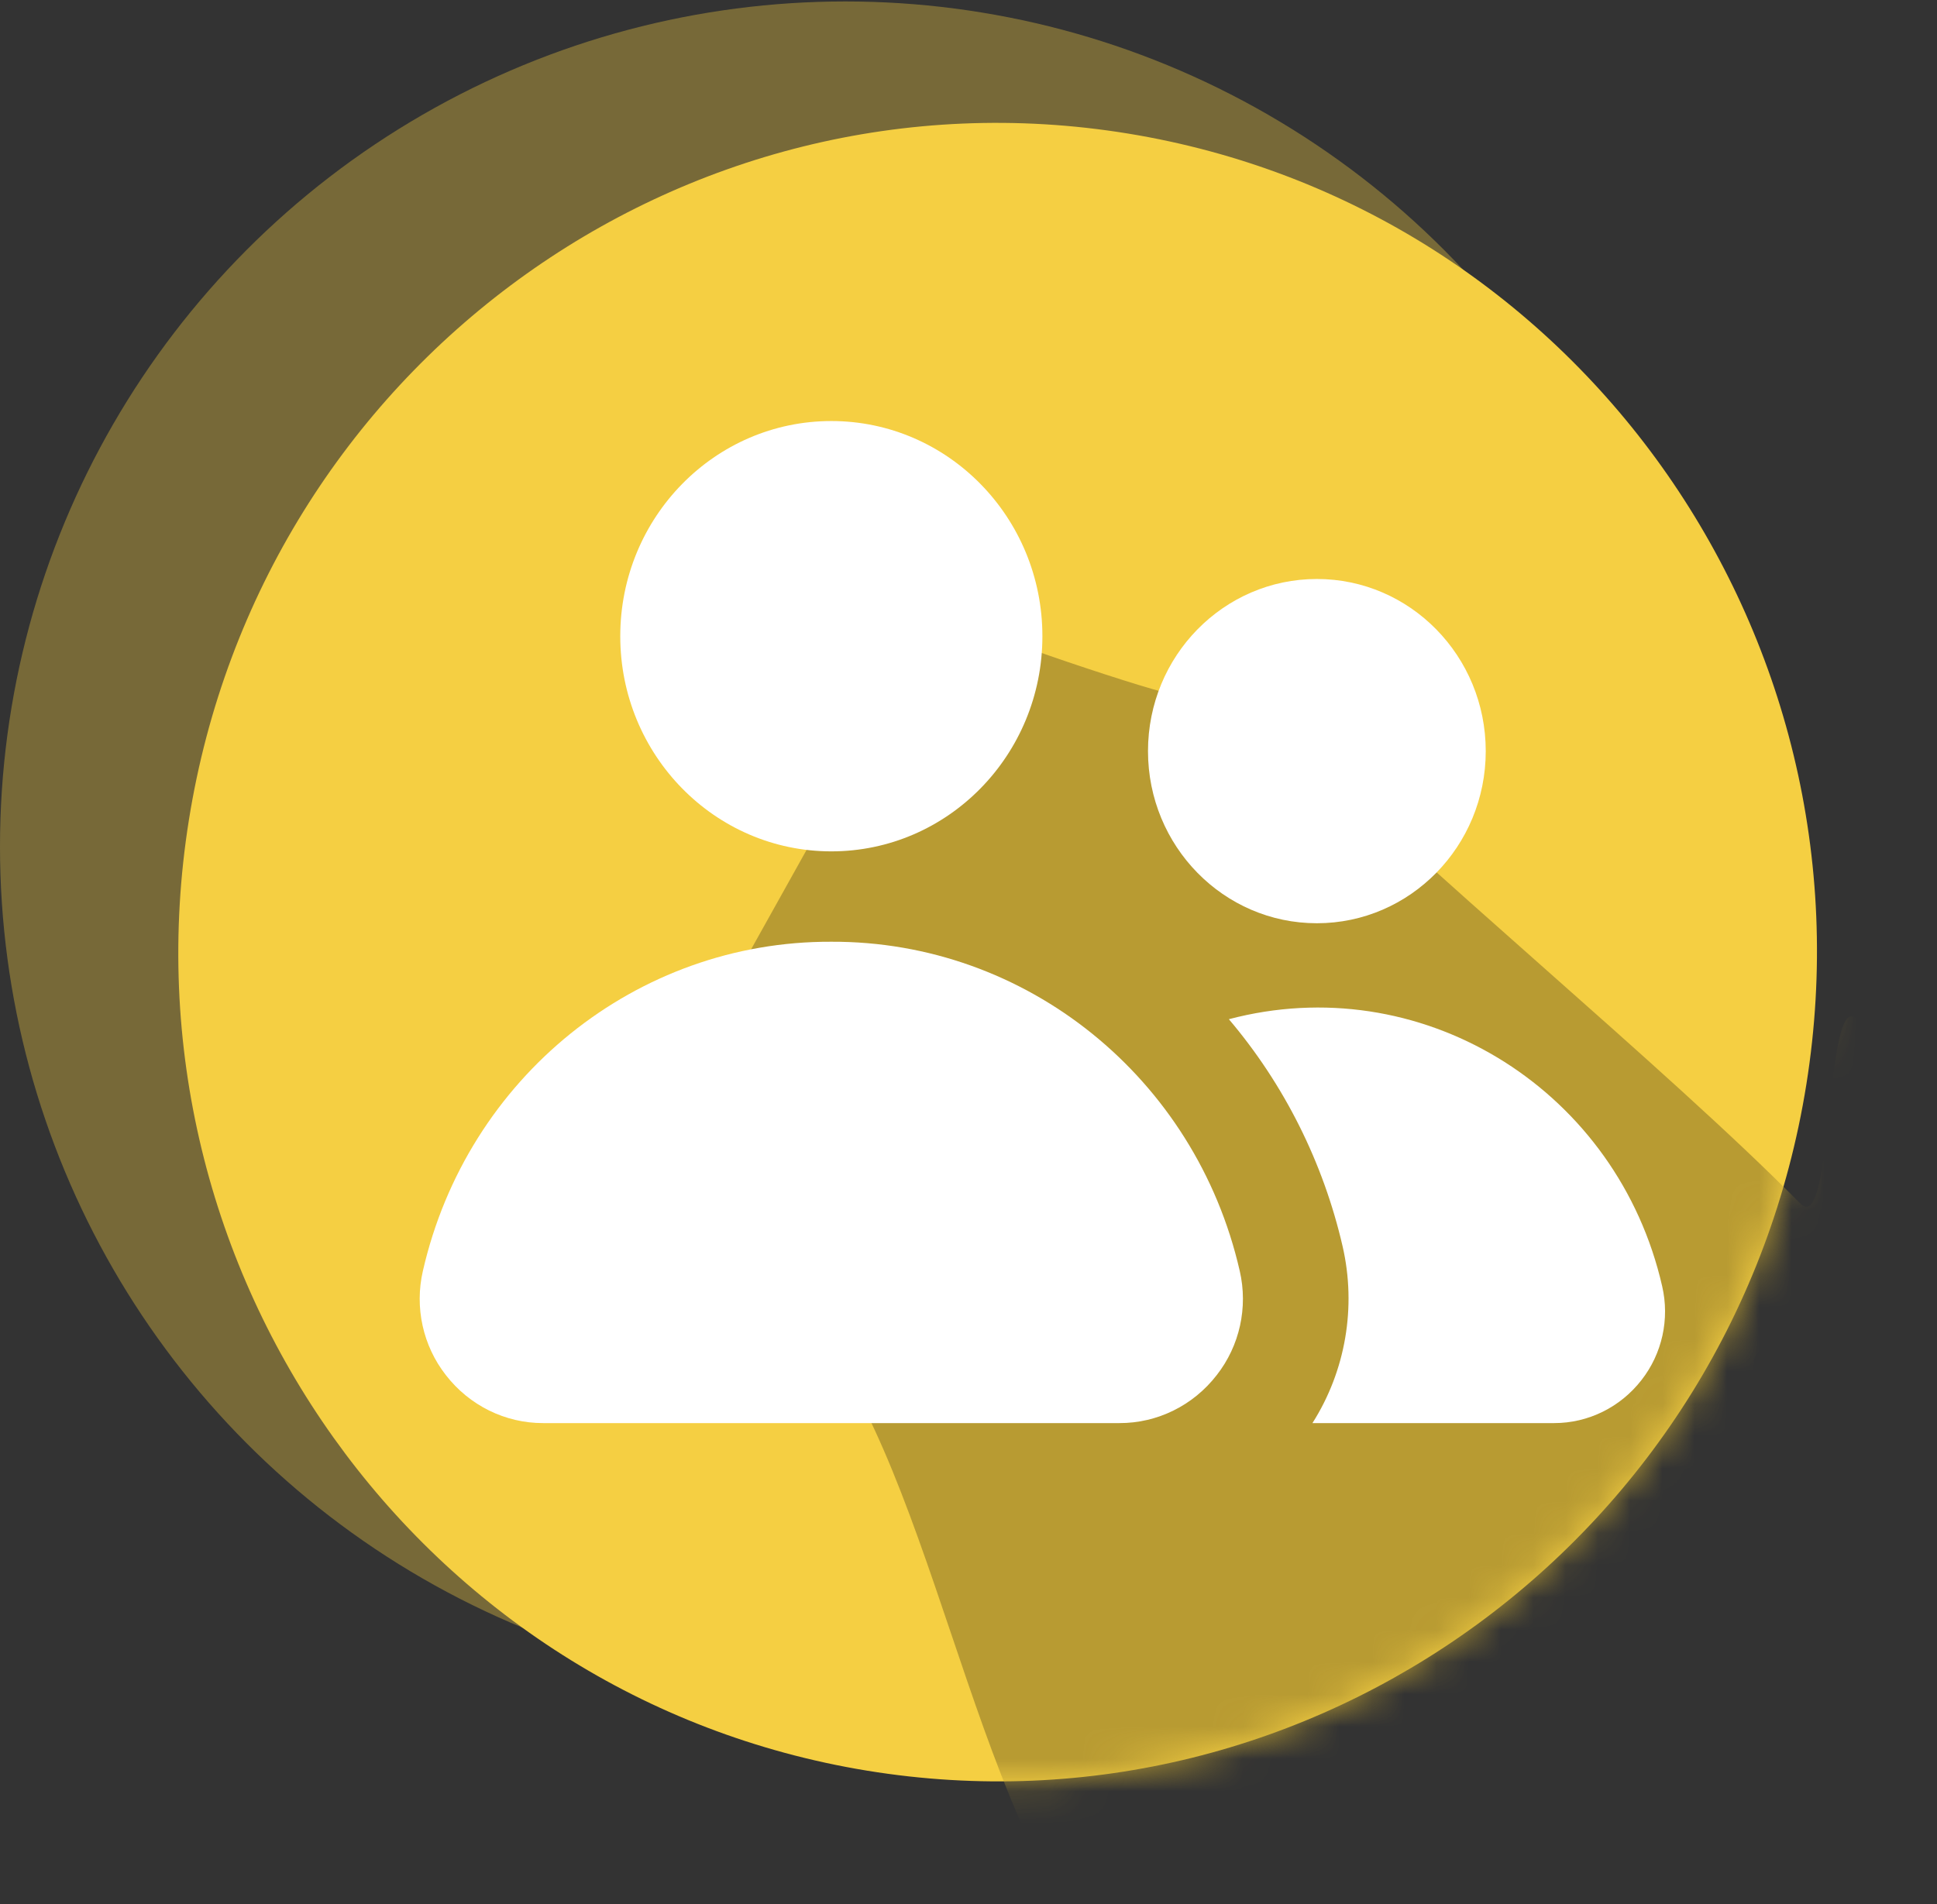 <?xml version="1.0" encoding="UTF-8"?> <svg xmlns="http://www.w3.org/2000/svg" width="60" height="59" viewBox="0 0 60 59" fill="none"><rect x="0" y="0" width="60" height="59" fill="#333333" stroke="none"/><circle cx="26.185" cy="26.23" r="26.185" fill="#F5CF42" fill-opacity="0.35"></circle><path d="M55.954 33.594C58.188 19.587 48.782 6.4 34.947 4.139C21.111 1.878 8.084 11.4 5.851 25.406C3.617 39.413 13.023 52.6 26.858 54.861C40.694 57.122 53.721 47.6 55.954 33.594Z" fill="#F5CF42"></path><mask id="mask0_93_6080" style="mask-type:luminance" maskUnits="userSpaceOnUse" x="5" y="3" width="52" height="53"><path d="M55.954 33.594C58.188 19.587 48.782 6.4 34.947 4.139C21.111 1.878 8.084 11.4 5.851 25.406C3.617 39.413 13.023 52.6 26.858 54.861C40.694 57.122 53.721 47.6 55.954 33.594Z" fill="white"></path></mask><g mask="url(#mask0_93_6080)"><path d="M60.205 58.855C60.172 58.672 59.899 58.545 59.786 58.43C59.681 58.324 59.61 58.184 59.505 58.078C59.262 57.831 58.985 57.615 58.737 57.369C58.494 57.122 58.28 56.842 58.037 56.592C57.882 56.435 57.58 56.269 57.517 56.053C57.408 55.687 57.568 55.212 57.517 54.83C57.467 54.456 57.261 54.291 57.018 54.044C55.907 52.919 54.816 51.748 53.68 50.665C54.116 50.665 54.305 50.614 54.322 50.185C54.338 49.803 54.322 49.417 54.322 49.035V45.146C54.322 44.191 54.254 43.21 54.322 42.255C54.347 41.864 54.561 41.86 54.842 41.614C55.164 41.325 55.458 40.99 55.764 40.68C56.28 40.157 56.796 39.635 57.312 39.113C57.412 39.011 58.272 38.226 57.622 38.379C57.79 38.205 57.584 38.128 57.412 38.166C57.58 37.992 57.375 37.916 57.203 37.954C57.37 37.78 57.165 37.704 56.993 37.742C57.349 37.729 57.802 37.827 58.146 37.742C58.494 37.657 58.427 37.355 58.427 37.062V33.815C58.427 33.445 58.477 33.034 58.427 32.668C58.364 32.218 57.836 31.904 57.542 31.594C56.507 30.491 56.829 38.361 55.764 37.287C51.554 33.025 43.935 26.807 39.72 22.544C39.406 22.23 39.618 22.276 39.165 22.276L38.887 21.989C38.614 21.989 38.592 21.698 38.331 21.783C37.925 21.915 37.776 20.803 37.776 21.155C37.776 21.508 37.056 20.335 36.943 20.692C36.809 21.108 38.446 23.491 36.5 21.545C36.03 21.545 30.048 19.547 29.721 19.211C29.201 18.676 32.037 19.563 31.5 19.045C31.177 18.735 31.11 19.92 31.943 19.489C31.465 19.459 31.588 19.211 31.11 19.211C30.665 19.211 30.712 19.131 30.276 19.211C29.869 19.283 29.721 18.863 29.721 19.211C29.721 19.729 29.19 17.864 29.165 18.378C29.144 18.815 29.394 18.009 29.012 18.009C28.539 18.009 27.951 18.111 27.49 18.009C27.004 17.903 25.835 19.061 25.554 18.933C25.319 18.831 24.691 19.211 24.443 19.211L25.251 19.489C24.978 19.489 24.152 20.241 23.888 20.322C23.54 20.433 23.267 20.692 23.267 20.692C23.267 20.692 21.049 21.282 21.057 21.783C21.074 22.687 20.948 20.39 20.948 20.39C20.948 20.39 20.982 20.573 21.057 20.692L21.799 21.392C21.799 21.392 21.652 21.634 21.799 21.783C21.963 21.949 22.131 22.11 22.294 22.276C22.621 22.602 22.94 22.938 23.267 23.269C23.594 23.6 23.904 23.901 24.219 24.22C24.504 24.509 24.978 24.844 25.179 25.201C25.288 25.392 25.251 25.617 25.251 25.855L22.294 31.155C22.294 31.673 25.234 32.626 25.251 33.148C25.251 33.225 25.23 33.331 25.251 33.403C25.314 33.607 25.465 33.7 25.611 33.84C25.691 33.917 26.085 34.231 26.102 34.311C25.67 34.311 25.15 34.218 24.785 34.502C24.576 34.668 24.391 34.902 24.206 35.088C23.535 35.768 22.848 36.438 22.189 37.13C21.678 37.67 21.816 38.353 21.816 39.062C21.816 39.512 21.068 38.616 21.11 39.062C21.349 37.006 20.197 37.686 20.29 37.822C20.369 37.936 21.69 38.271 21.799 38.377C21.854 38.432 22.093 38.031 22.105 38.099C21.925 38.099 20.179 38.352 19.999 38.377C19.772 38.411 19.178 37.262 18.952 37.287C18.528 37.338 19.099 37.13 18.672 37.13C18.302 37.13 20.36 37.194 19.999 37.287C19.626 37.385 19.518 36.973 19.518 37.287L21.106 38.125C21.106 38.423 21.805 39.498 21.944 39.766C22.007 39.885 23.956 33.921 21.944 39.488C26.178 33.921 22.917 39.626 23.055 39.766C23.319 40.033 23.616 39.785 23.888 40.044C24.404 40.54 24.218 40.085 24.722 40.599C28.844 44.772 30.073 56.443 34.196 60.616C34.439 60.863 34.653 61.143 34.896 61.393C35.106 61.606 35.425 62.026 35.71 62.111C35.756 62.123 35.815 62.106 35.861 62.111C36.238 62.153 36.645 62.111 37.023 62.111H59.429C59.635 62.111 59.962 62.174 60.159 62.111C60.495 62 60.432 61.733 60.432 61.431V59.793C60.432 59.559 60.549 58.901 60.214 58.837L60.205 58.855Z" fill="#B89B32"></path></g><path d="M51.487 39.852C50.115 33.846 44.227 30.111 38.337 31.51C38.246 31.532 38.155 31.555 38.065 31.578C39.78 33.6 40.989 36.016 41.589 38.618C42.02 40.497 41.682 42.473 40.654 44.092H48.14C49.195 44.093 50.192 43.602 50.847 42.758C51.486 41.941 51.723 40.87 51.487 39.852Z" fill="white"></path><path d="M25.75 29.178C19.716 29.155 14.468 33.386 13.099 39.378C12.838 40.508 13.101 41.698 13.811 42.605C14.539 43.546 15.65 44.095 16.826 44.092H34.675C35.85 44.095 36.962 43.546 37.689 42.605C38.4 41.698 38.663 40.508 38.402 39.378C37.033 33.386 31.784 29.155 25.75 29.178Z" fill="white"></path><path d="M40.791 28.605C43.68 28.605 46.022 26.217 46.022 23.272C46.022 20.326 43.68 17.939 40.791 17.939C37.902 17.939 35.56 20.326 35.56 23.272C35.56 26.217 37.902 28.605 40.791 28.605Z" fill="white"></path><path d="M25.751 26.378C29.362 26.378 32.289 23.393 32.289 19.712C32.289 16.03 29.362 13.045 25.751 13.045C22.14 13.045 19.213 16.03 19.213 19.712C19.213 23.393 22.14 26.378 25.751 26.378Z" fill="white"></path></svg> 